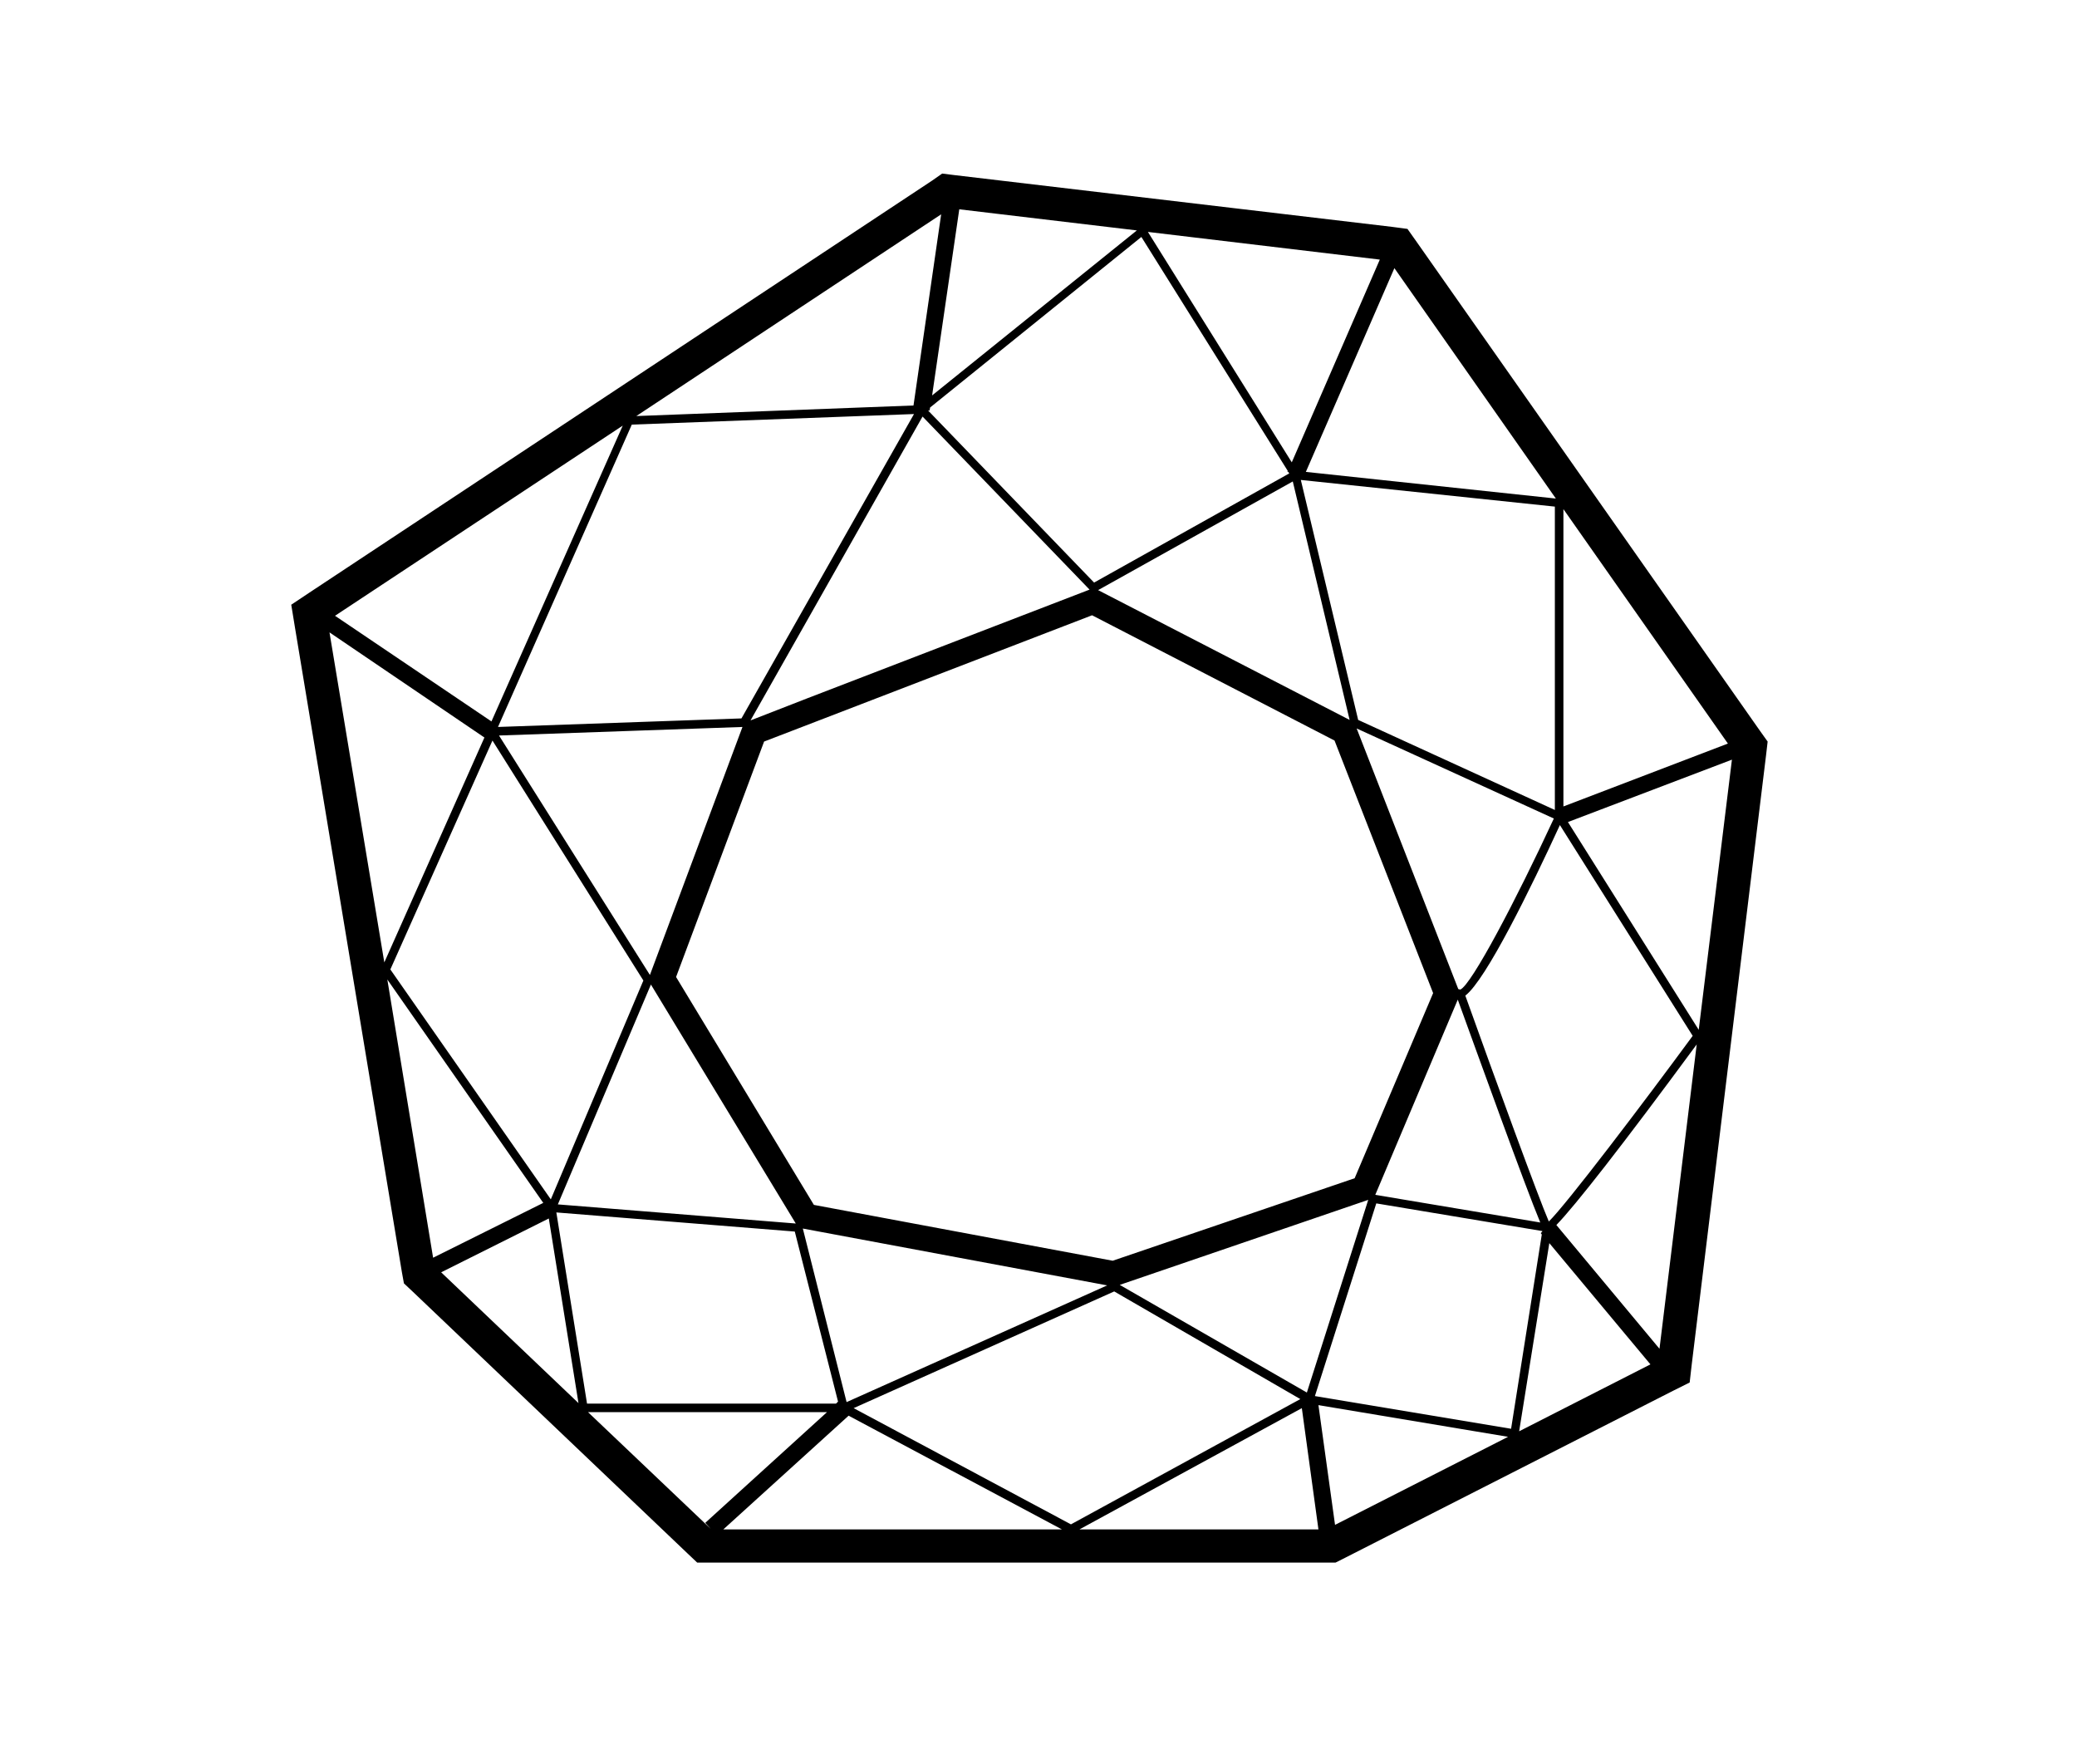 <svg xmlns="http://www.w3.org/2000/svg" xmlns:xlink="http://www.w3.org/1999/xlink" id="Lag_1" x="0px" y="0px" viewBox="0 0 412.9 350.7" style="enable-background:new 0 0 412.9 350.7;" xml:space="preserve"><style type="text/css">	.st0{fill:none;stroke:#000000;stroke-width:0.5;stroke-miterlimit:10;}	.st1{fill:none;stroke:#000000;stroke-miterlimit:10;}</style><path d="M349.9,145.3l-68.4-97.4l-1.7-2.4l-3-0.4l-87.1-10.3l-2.4-0.3l-2,1.4L61.5,117.8l-3.6,2.4l0.7,4.3l21.3,128.4l0.4,2.2 l1.6,1.5l54.8,52.2l1.9,1.8h2.7h122.6h1.6l1.4-0.7l65.8-33.5l3.2-1.6l0.4-3.5l14.8-121.3l0.3-2.6L349.9,145.3z M310.8,101.2 l32.7,46.6l-32.7,12.5V101.2z M222.6,255.4l49.4-16.9l-12.2,38.3L222.6,255.4z M168.3,278.7l-8.7-34.5l60.5,11.3L168.3,278.7z  M183.4,82.8l33.2,34.4l-56.1,21.6l-11.3,4.4L183.4,82.8z M221.2,250.6l-59.4-11.1l-27.4-45.3l17.5-46.8l10.4-4l54.8-21.1l48.2,24.9 l19.6,50.2l-15.6,36.8L221.2,250.6z M218.3,117.3l38.7-21.6l11.3,47.4L218.3,117.3z M129.2,193.8l-30-47.6l48.4-1.7L129.2,193.8z  M129.4,195.7l28.8,47.5l-47.3-3.8L129.4,195.7z M221.5,256.7l37,21.4L212.9,303l-43.2-23.1L221.5,256.7z M289.8,198.7 c3.7,10.2,13.5,37.4,16.4,44.3l-32.8-5.5L289.8,198.7z M290.3,196.7l-0.4-0.1l-20.2-51.8l39.2,17.9 C301.4,178.9,292.5,195.8,290.3,196.7z M309.1,161L270,143.1l-11.4-47.7l50.5,5.3V161z M256,93.6l-0.1,0.1l0.2,0.1l0.2,0.3 l-38.8,21.7l-33-34.2l0.3,0l0.1-0.6l42-33.9L256,93.6z M228.2,46.1l46.1,5.5l-17.5,40.3L228.2,46.1z M181.7,82.3l-34.3,60.5 L99,144.5l26.6-60.1L181.7,82.3z M97.7,143.4l-31.1-21l57.2-37.8L97.7,143.4z M97.9,147.2l30,47.7l-18.4,43.5l-31.9-45.7L97.9,147.2 z M76.4,191.3l-10.9-65.6l30.8,20.9L76.4,191.3z M115,278.9l-27.3-26l21.4-10.7L115,278.9z M110.6,241l47.4,3.8l8.6,33.8l-0.4,0.4 h-49.5L110.6,241z M211.1,304h-67.3l24.9-22.6L211.1,304z M258.8,279.9l3.3,24.1h-47.5L258.8,279.9z M261.4,277.5l12.2-38.3l33,5.5 l0,0.1l-0.3,0.3l0.2,0.3l-6.1,38.6L261.4,277.5z M308,247.1l20.1,24.1L302,284.5L308,247.1z M307.9,242.8 c-2-4.6-10.7-28.4-16.6-44.9c4.1-3.1,13.1-21.5,18.8-33.9l26.4,41.9C326.8,219.1,311.4,239.4,307.9,242.8z M311.7,163.4l32.6-12.4 l-6.6,53.7L311.7,163.4z M309.3,99.1l-49.7-5.3l17.6-40.5L309.3,99.1z M226,45.8l-40.7,32.8l5.4-37l-1.7-0.2l0,0L226,45.8z  M187.1,42.6l-5.5,38l-55.1,2.1L187.1,42.6z M65.1,123.3L65.1,123.3L65.1,123.3L65.1,123.3z M77,194.7l31,44.4L86.1,250L77,194.7z  M86.4,251.7L86.4,251.7L86.4,251.7L86.4,251.7z M116.9,280.7h47.5l-24.2,22l1.1,1.2h0L116.9,280.7z M265.4,303.1l-3.3-23.8 l37.7,6.3L265.4,303.1z M329.6,270.4L329.6,270.4L329.6,270.4L329.6,270.4z M329.9,268.1l-20.5-24.6c3.7-3.8,13.1-15.8,27.9-35.9 L329.9,268.1z"></path></svg>